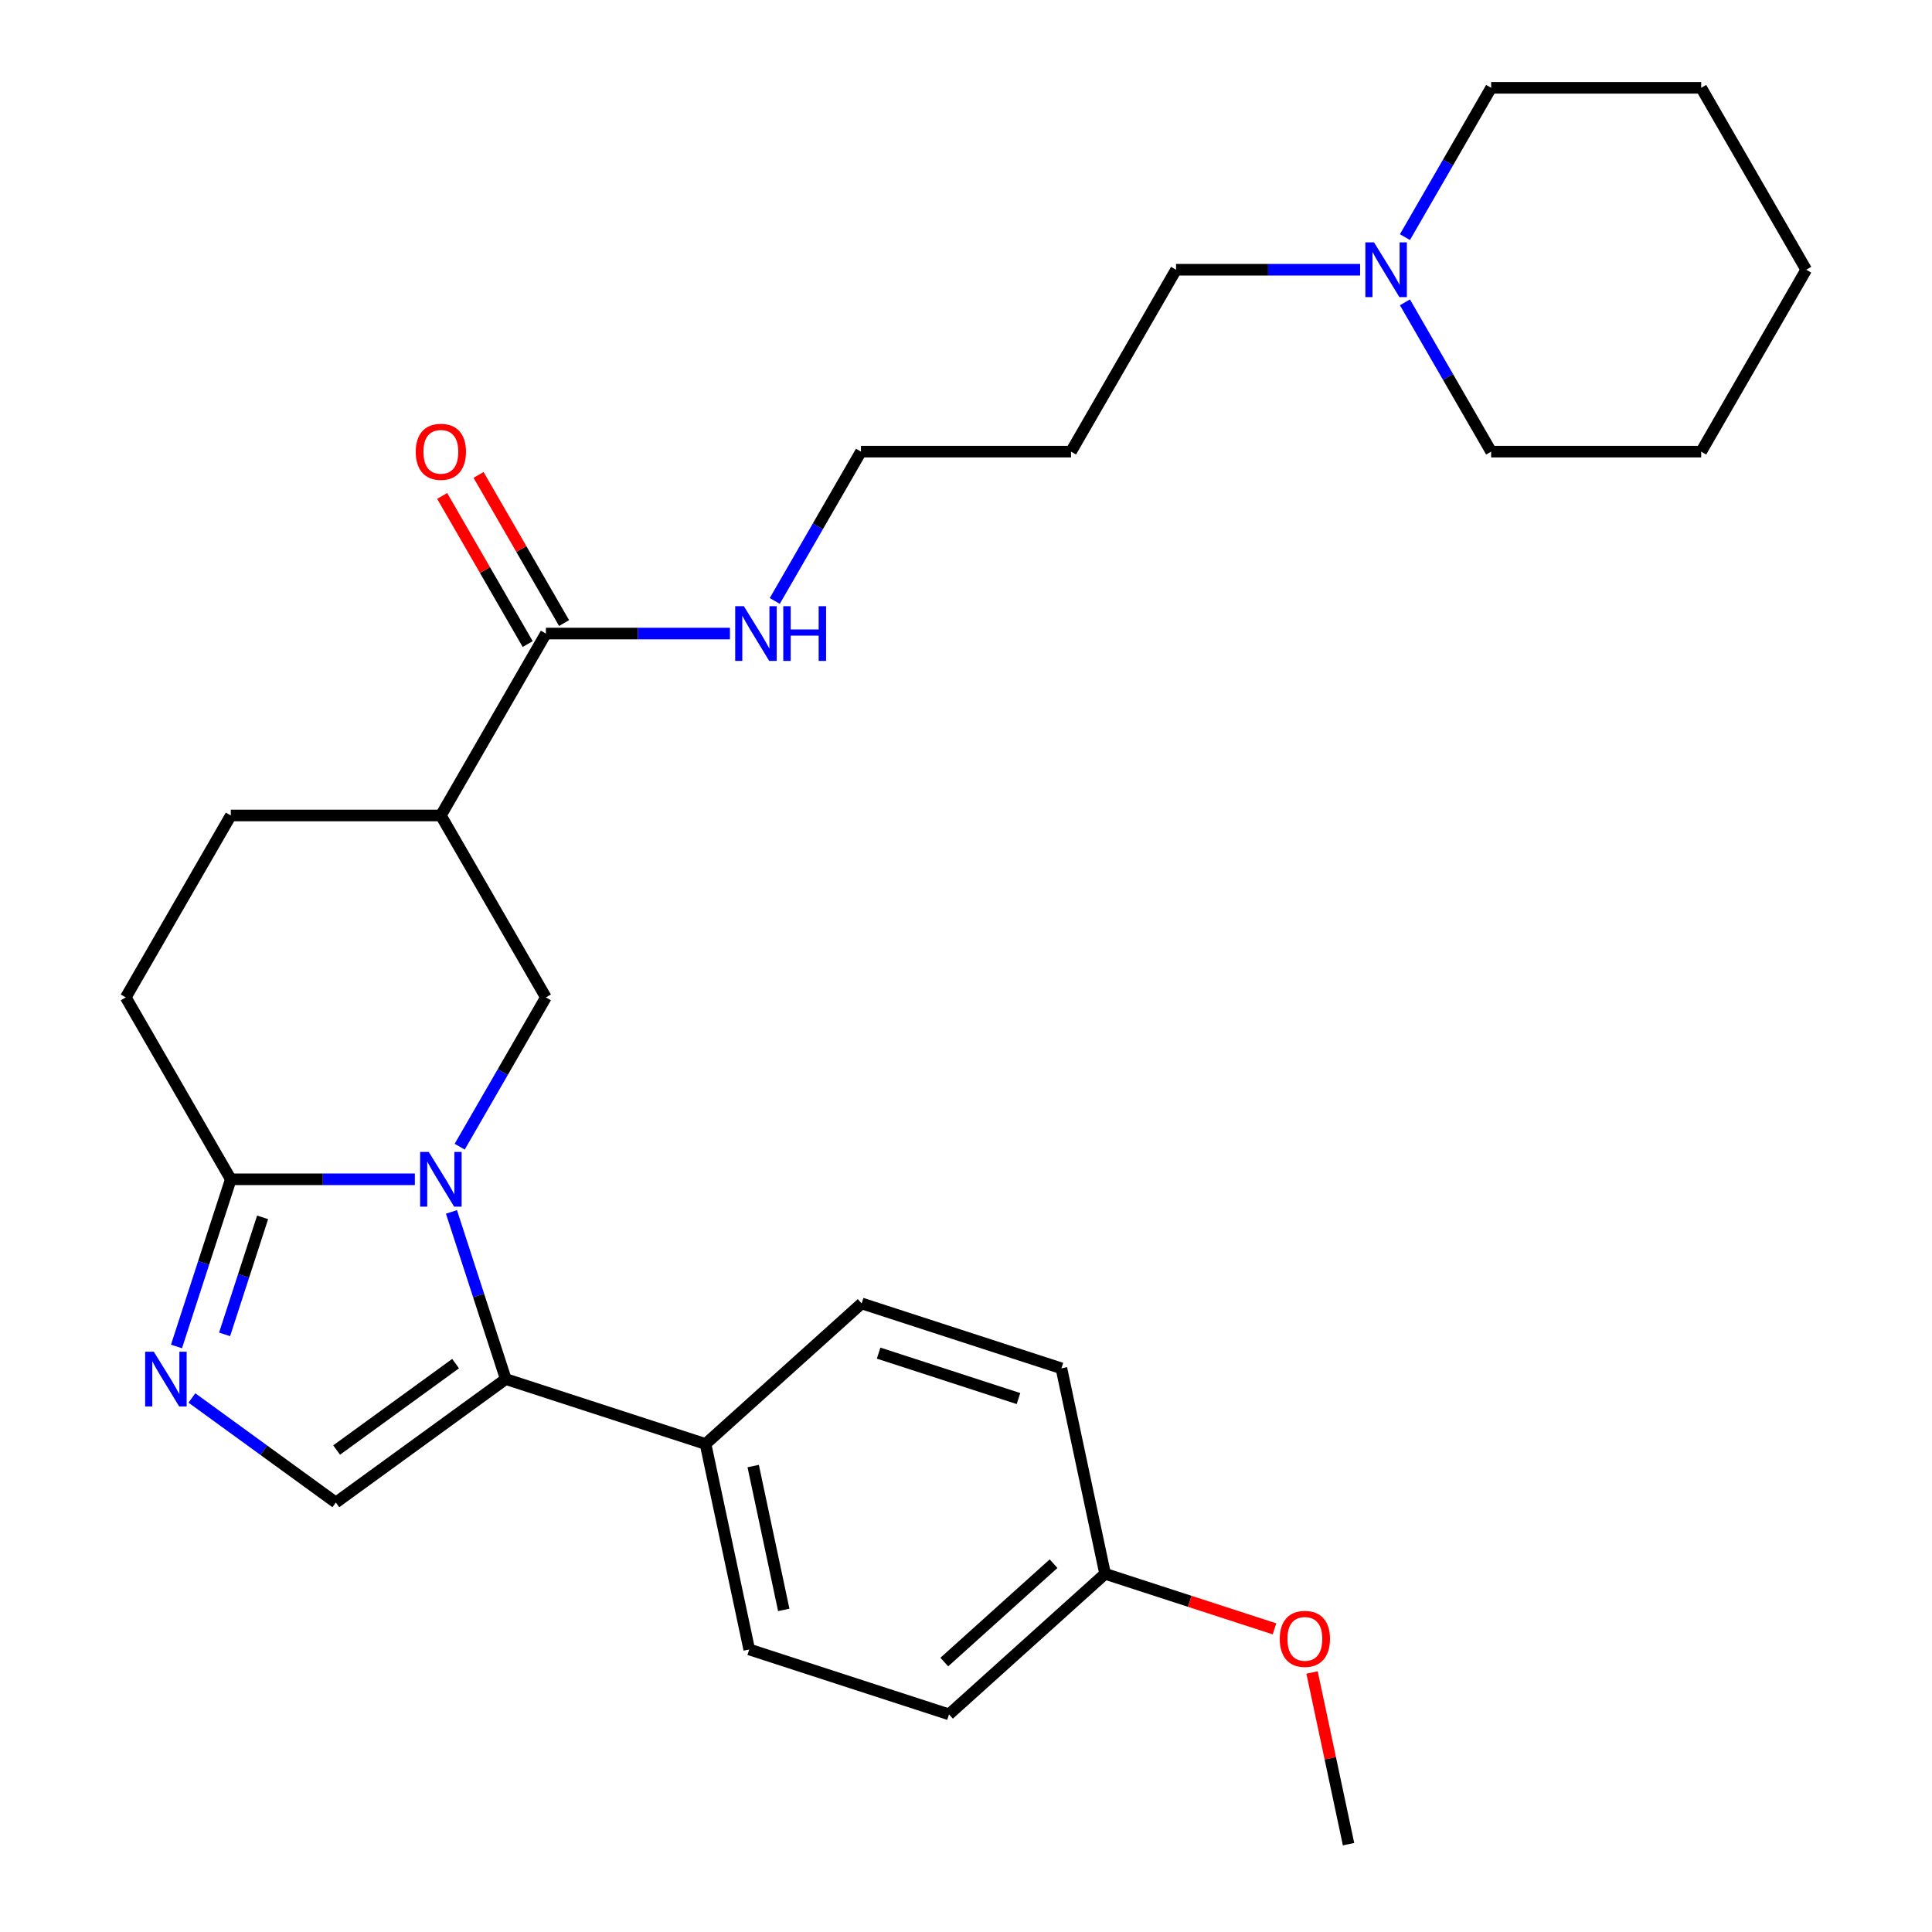<?xml version='1.0' encoding='iso-8859-1'?>
<svg version='1.1' baseProfile='full'
              xmlns='http://www.w3.org/2000/svg'
                      xmlns:rdkit='http://www.rdkit.org/xml'
                      xmlns:xlink='http://www.w3.org/1999/xlink'
                  xml:space='preserve'
width='1000px' height='1000px' viewBox='0 0 1000 1000'>
<!-- END OF HEADER -->
<rect style='opacity:1.0;fill:#FFFFFF;stroke:none' width='1000' height='1000' x='0' y='0'> </rect>
<path class='bond-0' d='M 233.673,627.281 L 247.73,670.544' style='fill:none;fill-rule:evenodd;stroke:#0000FF;stroke-width:6px;stroke-linecap:butt;stroke-linejoin:miter;stroke-opacity:1' />
<path class='bond-0' d='M 247.73,670.544 L 261.787,713.806' style='fill:none;fill-rule:evenodd;stroke:#000000;stroke-width:6px;stroke-linecap:butt;stroke-linejoin:miter;stroke-opacity:1' />
<path class='bond-2' d='M 214.731,610.403 L 167.098,610.403' style='fill:none;fill-rule:evenodd;stroke:#0000FF;stroke-width:6px;stroke-linecap:butt;stroke-linejoin:miter;stroke-opacity:1' />
<path class='bond-2' d='M 167.098,610.403 L 119.465,610.403' style='fill:none;fill-rule:evenodd;stroke:#000000;stroke-width:6px;stroke-linecap:butt;stroke-linejoin:miter;stroke-opacity:1' />
<path class='bond-4' d='M 237.934,593.525 L 260.242,554.885' style='fill:none;fill-rule:evenodd;stroke:#0000FF;stroke-width:6px;stroke-linecap:butt;stroke-linejoin:miter;stroke-opacity:1' />
<path class='bond-4' d='M 260.242,554.885 L 282.551,516.245' style='fill:none;fill-rule:evenodd;stroke:#000000;stroke-width:6px;stroke-linecap:butt;stroke-linejoin:miter;stroke-opacity:1' />
<path class='bond-3' d='M 261.787,713.806 L 173.827,777.713' style='fill:none;fill-rule:evenodd;stroke:#000000;stroke-width:6px;stroke-linecap:butt;stroke-linejoin:miter;stroke-opacity:1' />
<path class='bond-3' d='M 235.811,705.8 L 174.239,750.535' style='fill:none;fill-rule:evenodd;stroke:#000000;stroke-width:6px;stroke-linecap:butt;stroke-linejoin:miter;stroke-opacity:1' />
<path class='bond-7' d='M 261.787,713.806 L 365.19,747.404' style='fill:none;fill-rule:evenodd;stroke:#000000;stroke-width:6px;stroke-linecap:butt;stroke-linejoin:miter;stroke-opacity:1' />
<path class='bond-1' d='M 91.351,696.928 L 105.408,653.666' style='fill:none;fill-rule:evenodd;stroke:#0000FF;stroke-width:6px;stroke-linecap:butt;stroke-linejoin:miter;stroke-opacity:1' />
<path class='bond-1' d='M 105.408,653.666 L 119.465,610.403' style='fill:none;fill-rule:evenodd;stroke:#000000;stroke-width:6px;stroke-linecap:butt;stroke-linejoin:miter;stroke-opacity:1' />
<path class='bond-1' d='M 116.249,690.669 L 126.088,660.385' style='fill:none;fill-rule:evenodd;stroke:#0000FF;stroke-width:6px;stroke-linecap:butt;stroke-linejoin:miter;stroke-opacity:1' />
<path class='bond-1' d='M 126.088,660.385 L 135.928,630.101' style='fill:none;fill-rule:evenodd;stroke:#000000;stroke-width:6px;stroke-linecap:butt;stroke-linejoin:miter;stroke-opacity:1' />
<path class='bond-29' d='M 99.325,723.584 L 136.576,750.648' style='fill:none;fill-rule:evenodd;stroke:#0000FF;stroke-width:6px;stroke-linecap:butt;stroke-linejoin:miter;stroke-opacity:1' />
<path class='bond-29' d='M 136.576,750.648 L 173.827,777.713' style='fill:none;fill-rule:evenodd;stroke:#000000;stroke-width:6px;stroke-linecap:butt;stroke-linejoin:miter;stroke-opacity:1' />
<path class='bond-10' d='M 119.465,610.403 L 65.102,516.245' style='fill:none;fill-rule:evenodd;stroke:#000000;stroke-width:6px;stroke-linecap:butt;stroke-linejoin:miter;stroke-opacity:1' />
<path class='bond-5' d='M 282.551,516.245 L 228.189,422.087' style='fill:none;fill-rule:evenodd;stroke:#000000;stroke-width:6px;stroke-linecap:butt;stroke-linejoin:miter;stroke-opacity:1' />
<path class='bond-6' d='M 228.189,422.087 L 282.551,327.929' style='fill:none;fill-rule:evenodd;stroke:#000000;stroke-width:6px;stroke-linecap:butt;stroke-linejoin:miter;stroke-opacity:1' />
<path class='bond-9' d='M 228.189,422.087 L 119.465,422.087' style='fill:none;fill-rule:evenodd;stroke:#000000;stroke-width:6px;stroke-linecap:butt;stroke-linejoin:miter;stroke-opacity:1' />
<path class='bond-11' d='M 291.967,322.493 L 269.831,284.153' style='fill:none;fill-rule:evenodd;stroke:#000000;stroke-width:6px;stroke-linecap:butt;stroke-linejoin:miter;stroke-opacity:1' />
<path class='bond-11' d='M 269.831,284.153 L 247.696,245.813' style='fill:none;fill-rule:evenodd;stroke:#FF0000;stroke-width:6px;stroke-linecap:butt;stroke-linejoin:miter;stroke-opacity:1' />
<path class='bond-11' d='M 273.135,333.365 L 251,295.025' style='fill:none;fill-rule:evenodd;stroke:#000000;stroke-width:6px;stroke-linecap:butt;stroke-linejoin:miter;stroke-opacity:1' />
<path class='bond-11' d='M 251,295.025 L 228.864,256.685' style='fill:none;fill-rule:evenodd;stroke:#FF0000;stroke-width:6px;stroke-linecap:butt;stroke-linejoin:miter;stroke-opacity:1' />
<path class='bond-12' d='M 282.551,327.929 L 330.184,327.929' style='fill:none;fill-rule:evenodd;stroke:#000000;stroke-width:6px;stroke-linecap:butt;stroke-linejoin:miter;stroke-opacity:1' />
<path class='bond-12' d='M 330.184,327.929 L 377.817,327.929' style='fill:none;fill-rule:evenodd;stroke:#0000FF;stroke-width:6px;stroke-linecap:butt;stroke-linejoin:miter;stroke-opacity:1' />
<path class='bond-13' d='M 365.19,747.404 L 387.795,853.752' style='fill:none;fill-rule:evenodd;stroke:#000000;stroke-width:6px;stroke-linecap:butt;stroke-linejoin:miter;stroke-opacity:1' />
<path class='bond-13' d='M 389.85,758.835 L 405.674,833.279' style='fill:none;fill-rule:evenodd;stroke:#000000;stroke-width:6px;stroke-linecap:butt;stroke-linejoin:miter;stroke-opacity:1' />
<path class='bond-14' d='M 365.19,747.404 L 445.988,674.653' style='fill:none;fill-rule:evenodd;stroke:#000000;stroke-width:6px;stroke-linecap:butt;stroke-linejoin:miter;stroke-opacity:1' />
<path class='bond-8' d='M 703.991,139.613 L 656.358,139.613' style='fill:none;fill-rule:evenodd;stroke:#0000FF;stroke-width:6px;stroke-linecap:butt;stroke-linejoin:miter;stroke-opacity:1' />
<path class='bond-8' d='M 656.358,139.613 L 608.724,139.613' style='fill:none;fill-rule:evenodd;stroke:#000000;stroke-width:6px;stroke-linecap:butt;stroke-linejoin:miter;stroke-opacity:1' />
<path class='bond-21' d='M 727.193,156.491 L 749.502,195.131' style='fill:none;fill-rule:evenodd;stroke:#0000FF;stroke-width:6px;stroke-linecap:butt;stroke-linejoin:miter;stroke-opacity:1' />
<path class='bond-21' d='M 749.502,195.131 L 771.811,233.771' style='fill:none;fill-rule:evenodd;stroke:#000000;stroke-width:6px;stroke-linecap:butt;stroke-linejoin:miter;stroke-opacity:1' />
<path class='bond-22' d='M 727.193,122.735 L 749.502,84.094' style='fill:none;fill-rule:evenodd;stroke:#0000FF;stroke-width:6px;stroke-linecap:butt;stroke-linejoin:miter;stroke-opacity:1' />
<path class='bond-22' d='M 749.502,84.094 L 771.811,45.455' style='fill:none;fill-rule:evenodd;stroke:#000000;stroke-width:6px;stroke-linecap:butt;stroke-linejoin:miter;stroke-opacity:1' />
<path class='bond-28' d='M 119.465,422.087 L 65.102,516.245' style='fill:none;fill-rule:evenodd;stroke:#000000;stroke-width:6px;stroke-linecap:butt;stroke-linejoin:miter;stroke-opacity:1' />
<path class='bond-23' d='M 401.02,311.051 L 423.329,272.411' style='fill:none;fill-rule:evenodd;stroke:#0000FF;stroke-width:6px;stroke-linecap:butt;stroke-linejoin:miter;stroke-opacity:1' />
<path class='bond-23' d='M 423.329,272.411 L 445.638,233.771' style='fill:none;fill-rule:evenodd;stroke:#000000;stroke-width:6px;stroke-linecap:butt;stroke-linejoin:miter;stroke-opacity:1' />
<path class='bond-17' d='M 387.795,853.752 L 491.198,887.35' style='fill:none;fill-rule:evenodd;stroke:#000000;stroke-width:6px;stroke-linecap:butt;stroke-linejoin:miter;stroke-opacity:1' />
<path class='bond-16' d='M 445.988,674.653 L 549.391,708.251' style='fill:none;fill-rule:evenodd;stroke:#000000;stroke-width:6px;stroke-linecap:butt;stroke-linejoin:miter;stroke-opacity:1' />
<path class='bond-16' d='M 454.779,700.373 L 527.161,723.892' style='fill:none;fill-rule:evenodd;stroke:#000000;stroke-width:6px;stroke-linecap:butt;stroke-linejoin:miter;stroke-opacity:1' />
<path class='bond-15' d='M 571.996,814.599 L 549.391,708.251' style='fill:none;fill-rule:evenodd;stroke:#000000;stroke-width:6px;stroke-linecap:butt;stroke-linejoin:miter;stroke-opacity:1' />
<path class='bond-20' d='M 571.996,814.599 L 615.838,828.845' style='fill:none;fill-rule:evenodd;stroke:#000000;stroke-width:6px;stroke-linecap:butt;stroke-linejoin:miter;stroke-opacity:1' />
<path class='bond-20' d='M 615.838,828.845 L 659.681,843.09' style='fill:none;fill-rule:evenodd;stroke:#FF0000;stroke-width:6px;stroke-linecap:butt;stroke-linejoin:miter;stroke-opacity:1' />
<path class='bond-30' d='M 571.996,814.599 L 491.198,887.35' style='fill:none;fill-rule:evenodd;stroke:#000000;stroke-width:6px;stroke-linecap:butt;stroke-linejoin:miter;stroke-opacity:1' />
<path class='bond-30' d='M 545.326,809.352 L 488.767,860.278' style='fill:none;fill-rule:evenodd;stroke:#000000;stroke-width:6px;stroke-linecap:butt;stroke-linejoin:miter;stroke-opacity:1' />
<path class='bond-18' d='M 608.724,139.613 L 554.362,233.771' style='fill:none;fill-rule:evenodd;stroke:#000000;stroke-width:6px;stroke-linecap:butt;stroke-linejoin:miter;stroke-opacity:1' />
<path class='bond-19' d='M 554.362,233.771 L 445.638,233.771' style='fill:none;fill-rule:evenodd;stroke:#000000;stroke-width:6px;stroke-linecap:butt;stroke-linejoin:miter;stroke-opacity:1' />
<path class='bond-24' d='M 679.114,865.675 L 688.559,910.11' style='fill:none;fill-rule:evenodd;stroke:#FF0000;stroke-width:6px;stroke-linecap:butt;stroke-linejoin:miter;stroke-opacity:1' />
<path class='bond-24' d='M 688.559,910.11 L 698.004,954.545' style='fill:none;fill-rule:evenodd;stroke:#000000;stroke-width:6px;stroke-linecap:butt;stroke-linejoin:miter;stroke-opacity:1' />
<path class='bond-26' d='M 771.811,233.771 L 880.535,233.771' style='fill:none;fill-rule:evenodd;stroke:#000000;stroke-width:6px;stroke-linecap:butt;stroke-linejoin:miter;stroke-opacity:1' />
<path class='bond-25' d='M 771.811,45.455 L 880.535,45.455' style='fill:none;fill-rule:evenodd;stroke:#000000;stroke-width:6px;stroke-linecap:butt;stroke-linejoin:miter;stroke-opacity:1' />
<path class='bond-27' d='M 880.535,45.455 L 934.898,139.613' style='fill:none;fill-rule:evenodd;stroke:#000000;stroke-width:6px;stroke-linecap:butt;stroke-linejoin:miter;stroke-opacity:1' />
<path class='bond-31' d='M 880.535,233.771 L 934.898,139.613' style='fill:none;fill-rule:evenodd;stroke:#000000;stroke-width:6px;stroke-linecap:butt;stroke-linejoin:miter;stroke-opacity:1' />
<path  class='atom-0' d='M 221.929 596.243
L 231.209 611.243
Q 232.129 612.723, 233.609 615.403
Q 235.089 618.083, 235.169 618.243
L 235.169 596.243
L 238.929 596.243
L 238.929 624.563
L 235.049 624.563
L 225.089 608.163
Q 223.929 606.243, 222.689 604.043
Q 221.489 601.843, 221.129 601.163
L 221.129 624.563
L 217.449 624.563
L 217.449 596.243
L 221.929 596.243
' fill='#0000FF'/>
<path  class='atom-2' d='M 79.607 699.646
L 88.887 714.646
Q 89.807 716.126, 91.287 718.806
Q 92.767 721.486, 92.847 721.646
L 92.847 699.646
L 96.607 699.646
L 96.607 727.966
L 92.727 727.966
L 82.767 711.566
Q 81.607 709.646, 80.367 707.446
Q 79.167 705.246, 78.807 704.566
L 78.807 727.966
L 75.127 727.966
L 75.127 699.646
L 79.607 699.646
' fill='#0000FF'/>
<path  class='atom-9' d='M 711.189 125.453
L 720.469 140.453
Q 721.389 141.933, 722.869 144.613
Q 724.349 147.293, 724.429 147.453
L 724.429 125.453
L 728.189 125.453
L 728.189 153.773
L 724.309 153.773
L 714.349 137.373
Q 713.189 135.453, 711.949 133.253
Q 710.749 131.053, 710.389 130.373
L 710.389 153.773
L 706.709 153.773
L 706.709 125.453
L 711.189 125.453
' fill='#0000FF'/>
<path  class='atom-12' d='M 215.189 233.851
Q 215.189 227.051, 218.549 223.251
Q 221.909 219.451, 228.189 219.451
Q 234.469 219.451, 237.829 223.251
Q 241.189 227.051, 241.189 233.851
Q 241.189 240.731, 237.789 244.651
Q 234.389 248.531, 228.189 248.531
Q 221.949 248.531, 218.549 244.651
Q 215.189 240.771, 215.189 233.851
M 228.189 245.331
Q 232.509 245.331, 234.829 242.451
Q 237.189 239.531, 237.189 233.851
Q 237.189 228.291, 234.829 225.491
Q 232.509 222.651, 228.189 222.651
Q 223.869 222.651, 221.509 225.451
Q 219.189 228.251, 219.189 233.851
Q 219.189 239.571, 221.509 242.451
Q 223.869 245.331, 228.189 245.331
' fill='#FF0000'/>
<path  class='atom-13' d='M 385.016 313.769
L 394.296 328.769
Q 395.216 330.249, 396.696 332.929
Q 398.176 335.609, 398.256 335.769
L 398.256 313.769
L 402.016 313.769
L 402.016 342.089
L 398.136 342.089
L 388.176 325.689
Q 387.016 323.769, 385.776 321.569
Q 384.576 319.369, 384.216 318.689
L 384.216 342.089
L 380.536 342.089
L 380.536 313.769
L 385.016 313.769
' fill='#0000FF'/>
<path  class='atom-13' d='M 405.416 313.769
L 409.256 313.769
L 409.256 325.809
L 423.736 325.809
L 423.736 313.769
L 427.576 313.769
L 427.576 342.089
L 423.736 342.089
L 423.736 329.009
L 409.256 329.009
L 409.256 342.089
L 405.416 342.089
L 405.416 313.769
' fill='#0000FF'/>
<path  class='atom-21' d='M 662.399 848.277
Q 662.399 841.477, 665.759 837.677
Q 669.119 833.877, 675.399 833.877
Q 681.679 833.877, 685.039 837.677
Q 688.399 841.477, 688.399 848.277
Q 688.399 855.157, 684.999 859.077
Q 681.599 862.957, 675.399 862.957
Q 669.159 862.957, 665.759 859.077
Q 662.399 855.197, 662.399 848.277
M 675.399 859.757
Q 679.719 859.757, 682.039 856.877
Q 684.399 853.957, 684.399 848.277
Q 684.399 842.717, 682.039 839.917
Q 679.719 837.077, 675.399 837.077
Q 671.079 837.077, 668.719 839.877
Q 666.399 842.677, 666.399 848.277
Q 666.399 853.997, 668.719 856.877
Q 671.079 859.757, 675.399 859.757
' fill='#FF0000'/>
</svg>
